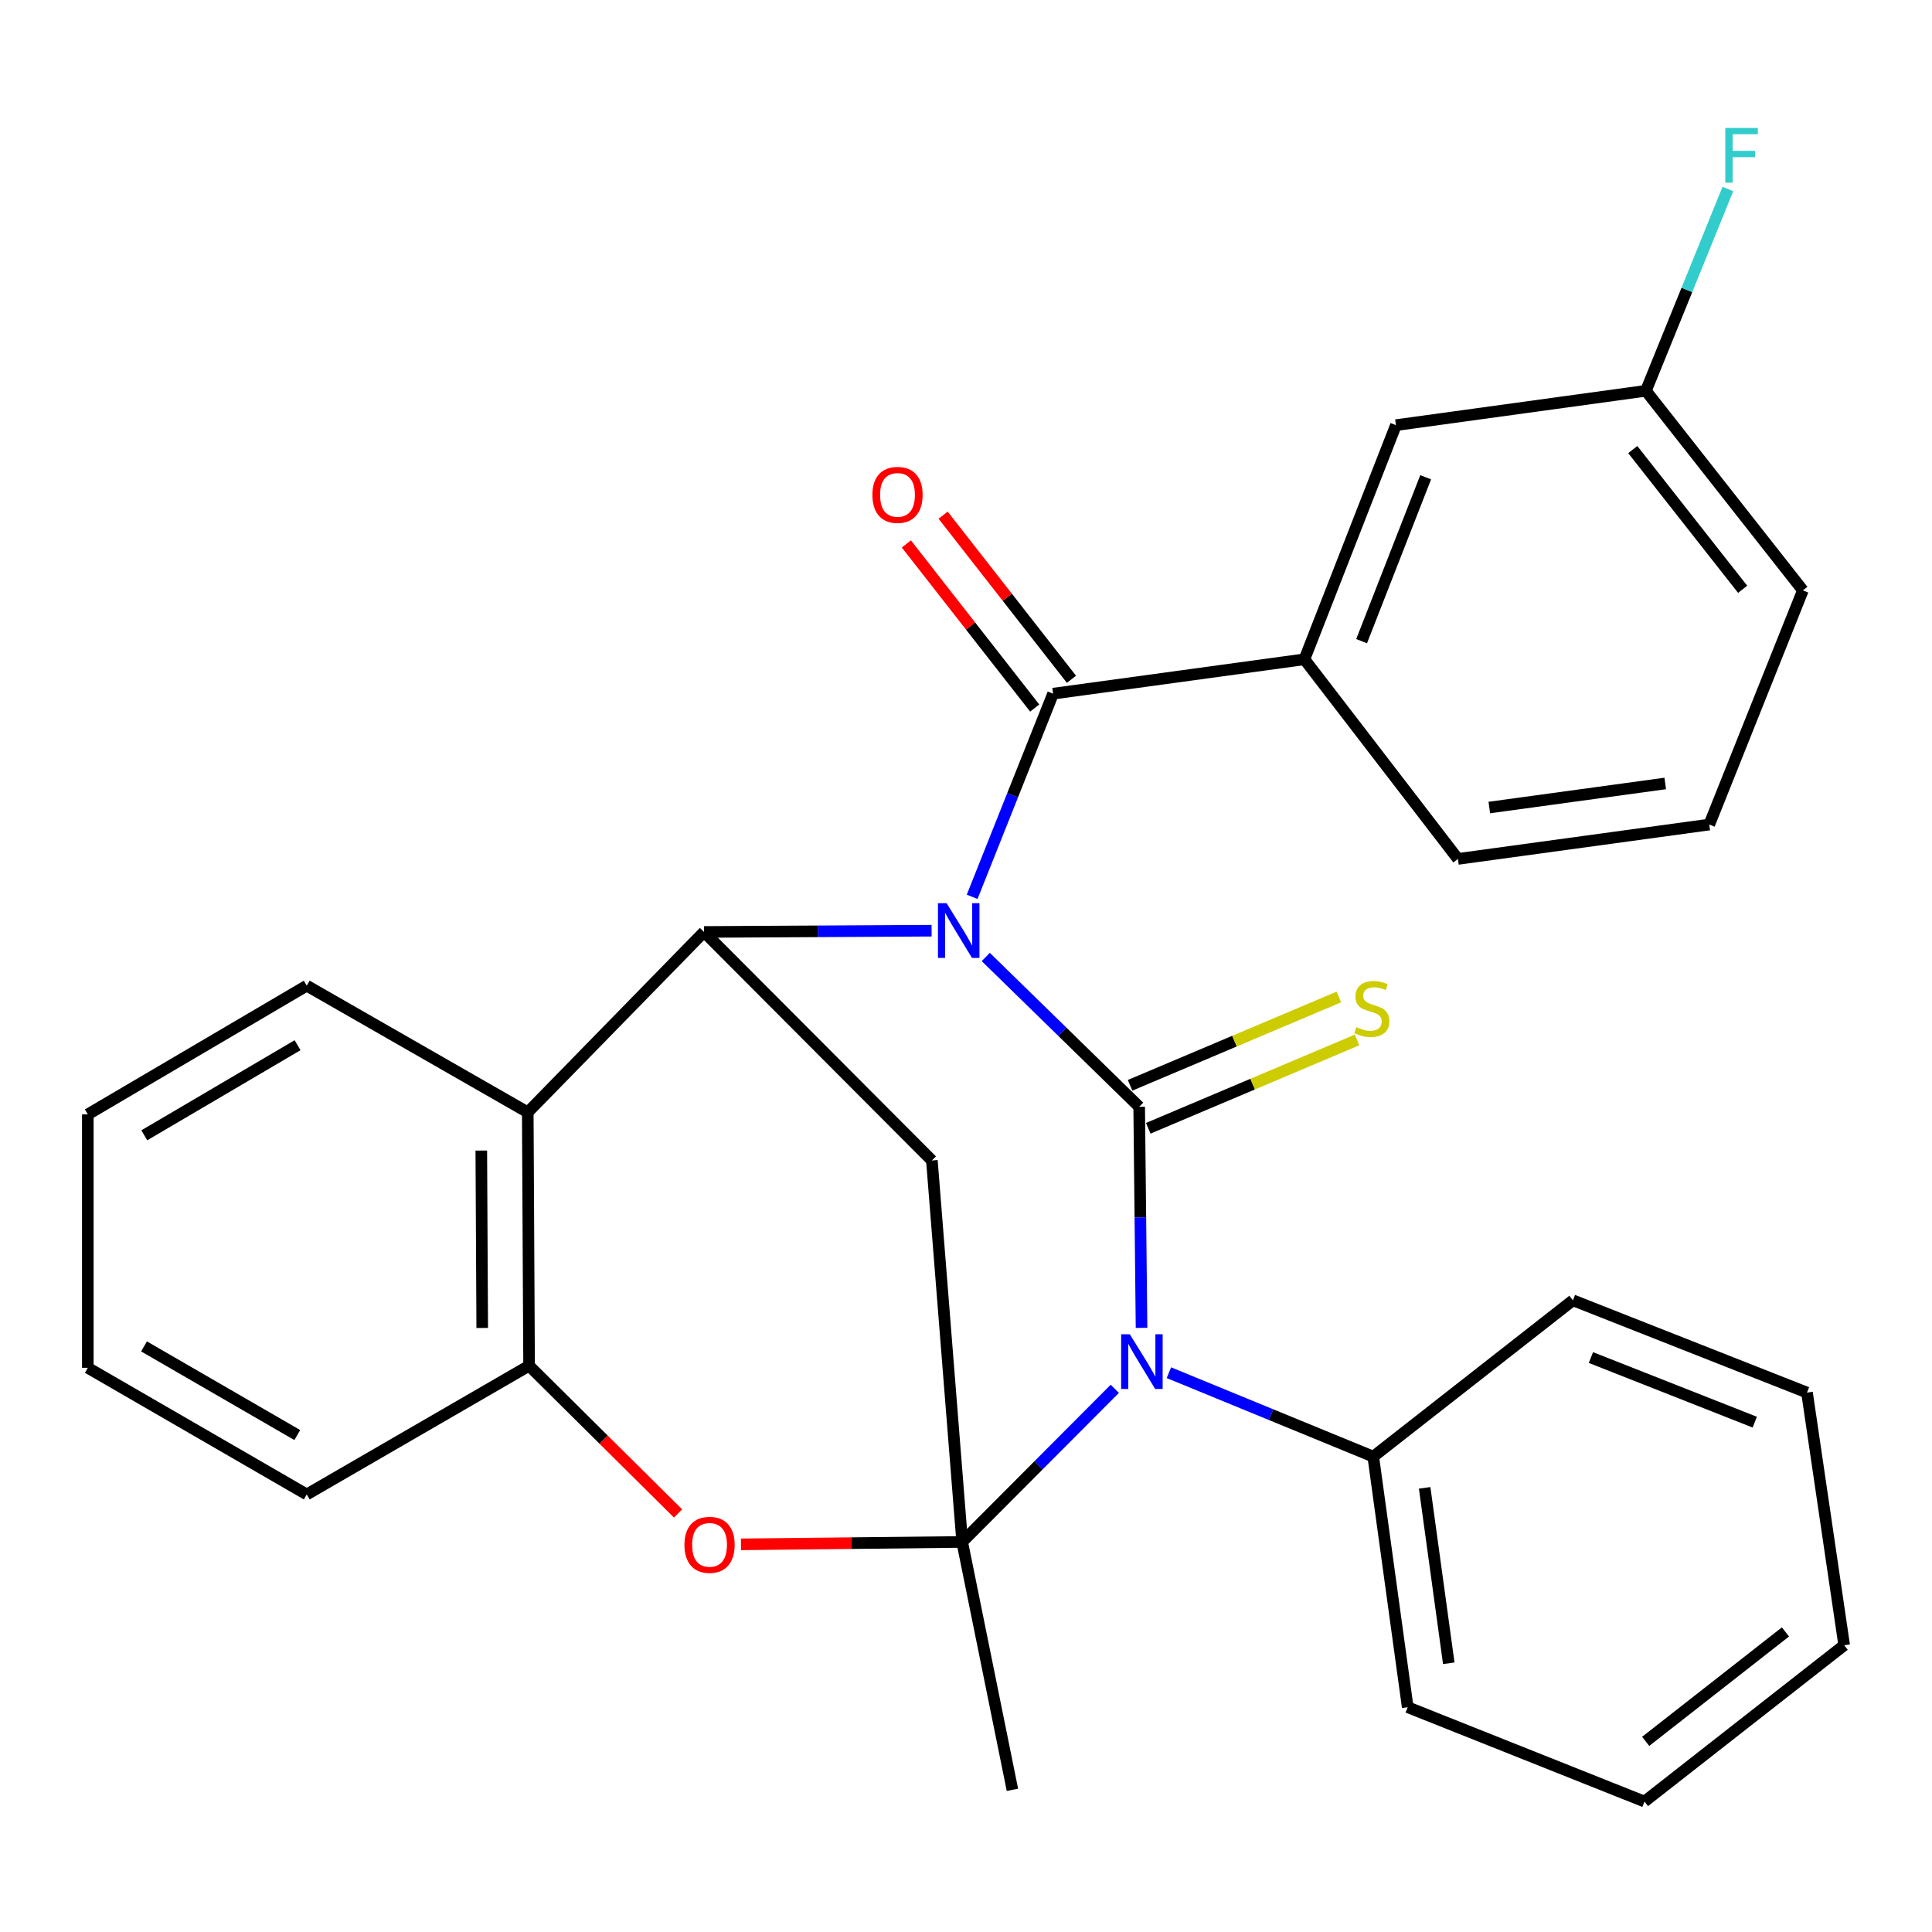 <?xml version='1.0' encoding='iso-8859-1'?>
<svg version='1.1' baseProfile='full'
              xmlns='http://www.w3.org/2000/svg'
                      xmlns:rdkit='http://www.rdkit.org/xml'
                      xmlns:xlink='http://www.w3.org/1999/xlink'
                  xml:space='preserve'
width='1000px' height='1000px' viewBox='0 0 1000 1000'>
<!-- END OF HEADER -->
<rect style='opacity:1.0;fill:#FFFFFF;stroke:none' width='1000' height='1000' x='0' y='0'> </rect>
<path class='bond-0' d='M 510.233,495.328 L 549.935,534.1' style='fill:none;fill-rule:evenodd;stroke:#0000FF;stroke-width:6px;stroke-linecap:butt;stroke-linejoin:miter;stroke-opacity:1' />
<path class='bond-0' d='M 549.935,534.1 L 589.637,572.872' style='fill:none;fill-rule:evenodd;stroke:#000000;stroke-width:6px;stroke-linecap:butt;stroke-linejoin:miter;stroke-opacity:1' />
<path class='bond-3' d='M 482.193,481.729 L 423.292,482.053' style='fill:none;fill-rule:evenodd;stroke:#0000FF;stroke-width:6px;stroke-linecap:butt;stroke-linejoin:miter;stroke-opacity:1' />
<path class='bond-3' d='M 423.292,482.053 L 364.39,482.377' style='fill:none;fill-rule:evenodd;stroke:#000000;stroke-width:6px;stroke-linecap:butt;stroke-linejoin:miter;stroke-opacity:1' />
<path class='bond-4' d='M 503.185,464.193 L 524.129,411.619' style='fill:none;fill-rule:evenodd;stroke:#0000FF;stroke-width:6px;stroke-linecap:butt;stroke-linejoin:miter;stroke-opacity:1' />
<path class='bond-4' d='M 524.129,411.619 L 545.073,359.045' style='fill:none;fill-rule:evenodd;stroke:#000000;stroke-width:6px;stroke-linecap:butt;stroke-linejoin:miter;stroke-opacity:1' />
<path class='bond-1' d='M 589.637,572.872 L 590.248,630.09' style='fill:none;fill-rule:evenodd;stroke:#000000;stroke-width:6px;stroke-linecap:butt;stroke-linejoin:miter;stroke-opacity:1' />
<path class='bond-1' d='M 590.248,630.09 L 590.859,687.307' style='fill:none;fill-rule:evenodd;stroke:#0000FF;stroke-width:6px;stroke-linecap:butt;stroke-linejoin:miter;stroke-opacity:1' />
<path class='bond-10' d='M 594.342,583.995 L 648.377,561.138' style='fill:none;fill-rule:evenodd;stroke:#000000;stroke-width:6px;stroke-linecap:butt;stroke-linejoin:miter;stroke-opacity:1' />
<path class='bond-10' d='M 648.377,561.138 L 702.413,538.281' style='fill:none;fill-rule:evenodd;stroke:#CCCC00;stroke-width:6px;stroke-linecap:butt;stroke-linejoin:miter;stroke-opacity:1' />
<path class='bond-10' d='M 584.932,561.75 L 638.967,538.893' style='fill:none;fill-rule:evenodd;stroke:#000000;stroke-width:6px;stroke-linecap:butt;stroke-linejoin:miter;stroke-opacity:1' />
<path class='bond-10' d='M 638.967,538.893 L 693.003,516.036' style='fill:none;fill-rule:evenodd;stroke:#CCCC00;stroke-width:6px;stroke-linecap:butt;stroke-linejoin:miter;stroke-opacity:1' />
<path class='bond-11' d='M 605.022,710.505 L 657.908,732.225' style='fill:none;fill-rule:evenodd;stroke:#0000FF;stroke-width:6px;stroke-linecap:butt;stroke-linejoin:miter;stroke-opacity:1' />
<path class='bond-11' d='M 657.908,732.225 L 710.795,753.945' style='fill:none;fill-rule:evenodd;stroke:#000000;stroke-width:6px;stroke-linecap:butt;stroke-linejoin:miter;stroke-opacity:1' />
<path class='bond-29' d='M 577.012,718.848 L 537.52,758.477' style='fill:none;fill-rule:evenodd;stroke:#0000FF;stroke-width:6px;stroke-linecap:butt;stroke-linejoin:miter;stroke-opacity:1' />
<path class='bond-29' d='M 537.52,758.477 L 498.027,798.105' style='fill:none;fill-rule:evenodd;stroke:#000000;stroke-width:6px;stroke-linecap:butt;stroke-linejoin:miter;stroke-opacity:1' />
<path class='bond-2' d='M 498.027,798.105 L 482.341,600.663' style='fill:none;fill-rule:evenodd;stroke:#000000;stroke-width:6px;stroke-linecap:butt;stroke-linejoin:miter;stroke-opacity:1' />
<path class='bond-14' d='M 498.027,798.105 L 524.033,926.415' style='fill:none;fill-rule:evenodd;stroke:#000000;stroke-width:6px;stroke-linecap:butt;stroke-linejoin:miter;stroke-opacity:1' />
<path class='bond-30' d='M 498.027,798.105 L 440.779,798.728' style='fill:none;fill-rule:evenodd;stroke:#000000;stroke-width:6px;stroke-linecap:butt;stroke-linejoin:miter;stroke-opacity:1' />
<path class='bond-30' d='M 440.779,798.728 L 383.531,799.351' style='fill:none;fill-rule:evenodd;stroke:#FF0000;stroke-width:6px;stroke-linecap:butt;stroke-linejoin:miter;stroke-opacity:1' />
<path class='bond-5' d='M 364.39,482.377 L 482.341,600.663' style='fill:none;fill-rule:evenodd;stroke:#000000;stroke-width:6px;stroke-linecap:butt;stroke-linejoin:miter;stroke-opacity:1' />
<path class='bond-7' d='M 364.39,482.377 L 273.17,575.731' style='fill:none;fill-rule:evenodd;stroke:#000000;stroke-width:6px;stroke-linecap:butt;stroke-linejoin:miter;stroke-opacity:1' />
<path class='bond-9' d='M 545.073,359.045 L 675.168,341.252' style='fill:none;fill-rule:evenodd;stroke:#000000;stroke-width:6px;stroke-linecap:butt;stroke-linejoin:miter;stroke-opacity:1' />
<path class='bond-12' d='M 554.587,351.606 L 521.373,309.132' style='fill:none;fill-rule:evenodd;stroke:#000000;stroke-width:6px;stroke-linecap:butt;stroke-linejoin:miter;stroke-opacity:1' />
<path class='bond-12' d='M 521.373,309.132 L 488.159,266.659' style='fill:none;fill-rule:evenodd;stroke:#FF0000;stroke-width:6px;stroke-linecap:butt;stroke-linejoin:miter;stroke-opacity:1' />
<path class='bond-12' d='M 535.56,366.485 L 502.346,324.011' style='fill:none;fill-rule:evenodd;stroke:#000000;stroke-width:6px;stroke-linecap:butt;stroke-linejoin:miter;stroke-opacity:1' />
<path class='bond-12' d='M 502.346,324.011 L 469.132,281.537' style='fill:none;fill-rule:evenodd;stroke:#FF0000;stroke-width:6px;stroke-linecap:butt;stroke-linejoin:miter;stroke-opacity:1' />
<path class='bond-6' d='M 350.973,783.375 L 312.414,745.137' style='fill:none;fill-rule:evenodd;stroke:#FF0000;stroke-width:6px;stroke-linecap:butt;stroke-linejoin:miter;stroke-opacity:1' />
<path class='bond-6' d='M 312.414,745.137 L 273.854,706.899' style='fill:none;fill-rule:evenodd;stroke:#000000;stroke-width:6px;stroke-linecap:butt;stroke-linejoin:miter;stroke-opacity:1' />
<path class='bond-8' d='M 273.17,575.731 L 273.854,706.899' style='fill:none;fill-rule:evenodd;stroke:#000000;stroke-width:6px;stroke-linecap:butt;stroke-linejoin:miter;stroke-opacity:1' />
<path class='bond-8' d='M 249.119,595.532 L 249.598,687.349' style='fill:none;fill-rule:evenodd;stroke:#000000;stroke-width:6px;stroke-linecap:butt;stroke-linejoin:miter;stroke-opacity:1' />
<path class='bond-17' d='M 273.17,575.731 L 158.776,510.18' style='fill:none;fill-rule:evenodd;stroke:#000000;stroke-width:6px;stroke-linecap:butt;stroke-linejoin:miter;stroke-opacity:1' />
<path class='bond-19' d='M 273.854,706.899 L 158.776,773.522' style='fill:none;fill-rule:evenodd;stroke:#000000;stroke-width:6px;stroke-linecap:butt;stroke-linejoin:miter;stroke-opacity:1' />
<path class='bond-13' d='M 675.168,341.252 L 722.536,220.054' style='fill:none;fill-rule:evenodd;stroke:#000000;stroke-width:6px;stroke-linecap:butt;stroke-linejoin:miter;stroke-opacity:1' />
<path class='bond-13' d='M 704.77,331.865 L 737.927,247.026' style='fill:none;fill-rule:evenodd;stroke:#000000;stroke-width:6px;stroke-linecap:butt;stroke-linejoin:miter;stroke-opacity:1' />
<path class='bond-18' d='M 675.168,341.252 L 754.62,444.576' style='fill:none;fill-rule:evenodd;stroke:#000000;stroke-width:6px;stroke-linecap:butt;stroke-linejoin:miter;stroke-opacity:1' />
<path class='bond-21' d='M 710.795,753.945 L 728.628,883.65' style='fill:none;fill-rule:evenodd;stroke:#000000;stroke-width:6px;stroke-linecap:butt;stroke-linejoin:miter;stroke-opacity:1' />
<path class='bond-21' d='M 737.398,770.11 L 749.882,860.904' style='fill:none;fill-rule:evenodd;stroke:#000000;stroke-width:6px;stroke-linecap:butt;stroke-linejoin:miter;stroke-opacity:1' />
<path class='bond-22' d='M 710.795,753.945 L 814.145,673.03' style='fill:none;fill-rule:evenodd;stroke:#000000;stroke-width:6px;stroke-linecap:butt;stroke-linejoin:miter;stroke-opacity:1' />
<path class='bond-15' d='M 722.536,220.054 L 851.919,202.274' style='fill:none;fill-rule:evenodd;stroke:#000000;stroke-width:6px;stroke-linecap:butt;stroke-linejoin:miter;stroke-opacity:1' />
<path class='bond-16' d='M 851.919,202.274 L 873.132,150.058' style='fill:none;fill-rule:evenodd;stroke:#000000;stroke-width:6px;stroke-linecap:butt;stroke-linejoin:miter;stroke-opacity:1' />
<path class='bond-16' d='M 873.132,150.058 L 894.346,97.841' style='fill:none;fill-rule:evenodd;stroke:#33CCCC;stroke-width:6px;stroke-linecap:butt;stroke-linejoin:miter;stroke-opacity:1' />
<path class='bond-31' d='M 851.919,202.274 L 933.169,305.585' style='fill:none;fill-rule:evenodd;stroke:#000000;stroke-width:6px;stroke-linecap:butt;stroke-linejoin:miter;stroke-opacity:1' />
<path class='bond-31' d='M 845.121,232.703 L 901.996,305.02' style='fill:none;fill-rule:evenodd;stroke:#000000;stroke-width:6px;stroke-linecap:butt;stroke-linejoin:miter;stroke-opacity:1' />
<path class='bond-24' d='M 158.776,510.18 L 45.455,576.804' style='fill:none;fill-rule:evenodd;stroke:#000000;stroke-width:6px;stroke-linecap:butt;stroke-linejoin:miter;stroke-opacity:1' />
<path class='bond-24' d='M 154.019,540.996 L 74.694,587.632' style='fill:none;fill-rule:evenodd;stroke:#000000;stroke-width:6px;stroke-linecap:butt;stroke-linejoin:miter;stroke-opacity:1' />
<path class='bond-20' d='M 754.62,444.576 L 884.714,426.783' style='fill:none;fill-rule:evenodd;stroke:#000000;stroke-width:6px;stroke-linecap:butt;stroke-linejoin:miter;stroke-opacity:1' />
<path class='bond-20' d='M 770.861,417.976 L 861.927,405.521' style='fill:none;fill-rule:evenodd;stroke:#000000;stroke-width:6px;stroke-linecap:butt;stroke-linejoin:miter;stroke-opacity:1' />
<path class='bond-32' d='M 158.776,773.522 L 45.455,707.972' style='fill:none;fill-rule:evenodd;stroke:#000000;stroke-width:6px;stroke-linecap:butt;stroke-linejoin:miter;stroke-opacity:1' />
<path class='bond-32' d='M 153.871,742.782 L 74.547,696.897' style='fill:none;fill-rule:evenodd;stroke:#000000;stroke-width:6px;stroke-linecap:butt;stroke-linejoin:miter;stroke-opacity:1' />
<path class='bond-23' d='M 884.714,426.783 L 933.169,305.585' style='fill:none;fill-rule:evenodd;stroke:#000000;stroke-width:6px;stroke-linecap:butt;stroke-linejoin:miter;stroke-opacity:1' />
<path class='bond-26' d='M 728.628,883.65 L 851.181,932.48' style='fill:none;fill-rule:evenodd;stroke:#000000;stroke-width:6px;stroke-linecap:butt;stroke-linejoin:miter;stroke-opacity:1' />
<path class='bond-27' d='M 814.145,673.03 L 935.303,720.8' style='fill:none;fill-rule:evenodd;stroke:#000000;stroke-width:6px;stroke-linecap:butt;stroke-linejoin:miter;stroke-opacity:1' />
<path class='bond-27' d='M 823.459,702.665 L 908.27,736.105' style='fill:none;fill-rule:evenodd;stroke:#000000;stroke-width:6px;stroke-linecap:butt;stroke-linejoin:miter;stroke-opacity:1' />
<path class='bond-25' d='M 45.455,576.804 L 45.455,707.972' style='fill:none;fill-rule:evenodd;stroke:#000000;stroke-width:6px;stroke-linecap:butt;stroke-linejoin:miter;stroke-opacity:1' />
<path class='bond-33' d='M 851.181,932.48 L 954.545,851.566' style='fill:none;fill-rule:evenodd;stroke:#000000;stroke-width:6px;stroke-linecap:butt;stroke-linejoin:miter;stroke-opacity:1' />
<path class='bond-33' d='M 851.797,901.324 L 924.152,844.684' style='fill:none;fill-rule:evenodd;stroke:#000000;stroke-width:6px;stroke-linecap:butt;stroke-linejoin:miter;stroke-opacity:1' />
<path class='bond-28' d='M 935.303,720.8 L 954.545,851.566' style='fill:none;fill-rule:evenodd;stroke:#000000;stroke-width:6px;stroke-linecap:butt;stroke-linejoin:miter;stroke-opacity:1' />
<path  class='atom-0' d='M 489.969 467.492
L 499.249 482.492
Q 500.169 483.972, 501.649 486.652
Q 503.129 489.332, 503.209 489.492
L 503.209 467.492
L 506.969 467.492
L 506.969 495.812
L 503.089 495.812
L 493.129 479.412
Q 491.969 477.492, 490.729 475.292
Q 489.529 473.092, 489.169 472.412
L 489.169 495.812
L 485.489 495.812
L 485.489 467.492
L 489.969 467.492
' fill='#0000FF'/>
<path  class='atom-2' d='M 584.786 690.605
L 594.066 705.605
Q 594.986 707.085, 596.466 709.765
Q 597.946 712.445, 598.026 712.605
L 598.026 690.605
L 601.786 690.605
L 601.786 718.925
L 597.906 718.925
L 587.946 702.525
Q 586.786 700.605, 585.546 698.405
Q 584.346 696.205, 583.986 695.525
L 583.986 718.925
L 580.306 718.925
L 580.306 690.605
L 584.786 690.605
' fill='#0000FF'/>
<path  class='atom-7' d='M 354.262 799.608
Q 354.262 792.808, 357.622 789.008
Q 360.982 785.208, 367.262 785.208
Q 373.542 785.208, 376.902 789.008
Q 380.262 792.808, 380.262 799.608
Q 380.262 806.488, 376.862 810.408
Q 373.462 814.288, 367.262 814.288
Q 361.022 814.288, 357.622 810.408
Q 354.262 806.528, 354.262 799.608
M 367.262 811.088
Q 371.582 811.088, 373.902 808.208
Q 376.262 805.288, 376.262 799.608
Q 376.262 794.048, 373.902 791.248
Q 371.582 788.408, 367.262 788.408
Q 362.942 788.408, 360.582 791.208
Q 358.262 794.008, 358.262 799.608
Q 358.262 805.328, 360.582 808.208
Q 362.942 811.088, 367.262 811.088
' fill='#FF0000'/>
<path  class='atom-11' d='M 702.057 531.655
Q 702.377 531.775, 703.697 532.335
Q 705.017 532.895, 706.457 533.255
Q 707.937 533.575, 709.377 533.575
Q 712.057 533.575, 713.617 532.295
Q 715.177 530.975, 715.177 528.695
Q 715.177 527.135, 714.377 526.175
Q 713.617 525.215, 712.417 524.695
Q 711.217 524.175, 709.217 523.575
Q 706.697 522.815, 705.177 522.095
Q 703.697 521.375, 702.617 519.855
Q 701.577 518.335, 701.577 515.775
Q 701.577 512.215, 703.977 510.015
Q 706.417 507.815, 711.217 507.815
Q 714.497 507.815, 718.217 509.375
L 717.297 512.455
Q 713.897 511.055, 711.337 511.055
Q 708.577 511.055, 707.057 512.215
Q 705.537 513.335, 705.577 515.295
Q 705.577 516.815, 706.337 517.735
Q 707.137 518.655, 708.257 519.175
Q 709.417 519.695, 711.337 520.295
Q 713.897 521.095, 715.417 521.895
Q 716.937 522.695, 718.017 524.335
Q 719.137 525.935, 719.137 528.695
Q 719.137 532.615, 716.497 534.735
Q 713.897 536.815, 709.537 536.815
Q 707.017 536.815, 705.097 536.255
Q 703.217 535.735, 700.977 534.815
L 702.057 531.655
' fill='#CCCC00'/>
<path  class='atom-13' d='M 451.548 256.15
Q 451.548 249.35, 454.908 245.55
Q 458.268 241.75, 464.548 241.75
Q 470.828 241.75, 474.188 245.55
Q 477.548 249.35, 477.548 256.15
Q 477.548 263.03, 474.148 266.95
Q 470.748 270.83, 464.548 270.83
Q 458.308 270.83, 454.908 266.95
Q 451.548 263.07, 451.548 256.15
M 464.548 267.63
Q 468.868 267.63, 471.188 264.75
Q 473.548 261.83, 473.548 256.15
Q 473.548 250.59, 471.188 247.79
Q 468.868 244.95, 464.548 244.95
Q 460.228 244.95, 457.868 247.75
Q 455.548 250.55, 455.548 256.15
Q 455.548 261.87, 457.868 264.75
Q 460.228 267.63, 464.548 267.63
' fill='#FF0000'/>
<path  class='atom-17' d='M 893.014 66.232
L 909.854 66.232
L 909.854 69.472
L 896.814 69.472
L 896.814 78.072
L 908.414 78.072
L 908.414 81.352
L 896.814 81.352
L 896.814 94.552
L 893.014 94.552
L 893.014 66.232
' fill='#33CCCC'/>
</svg>
